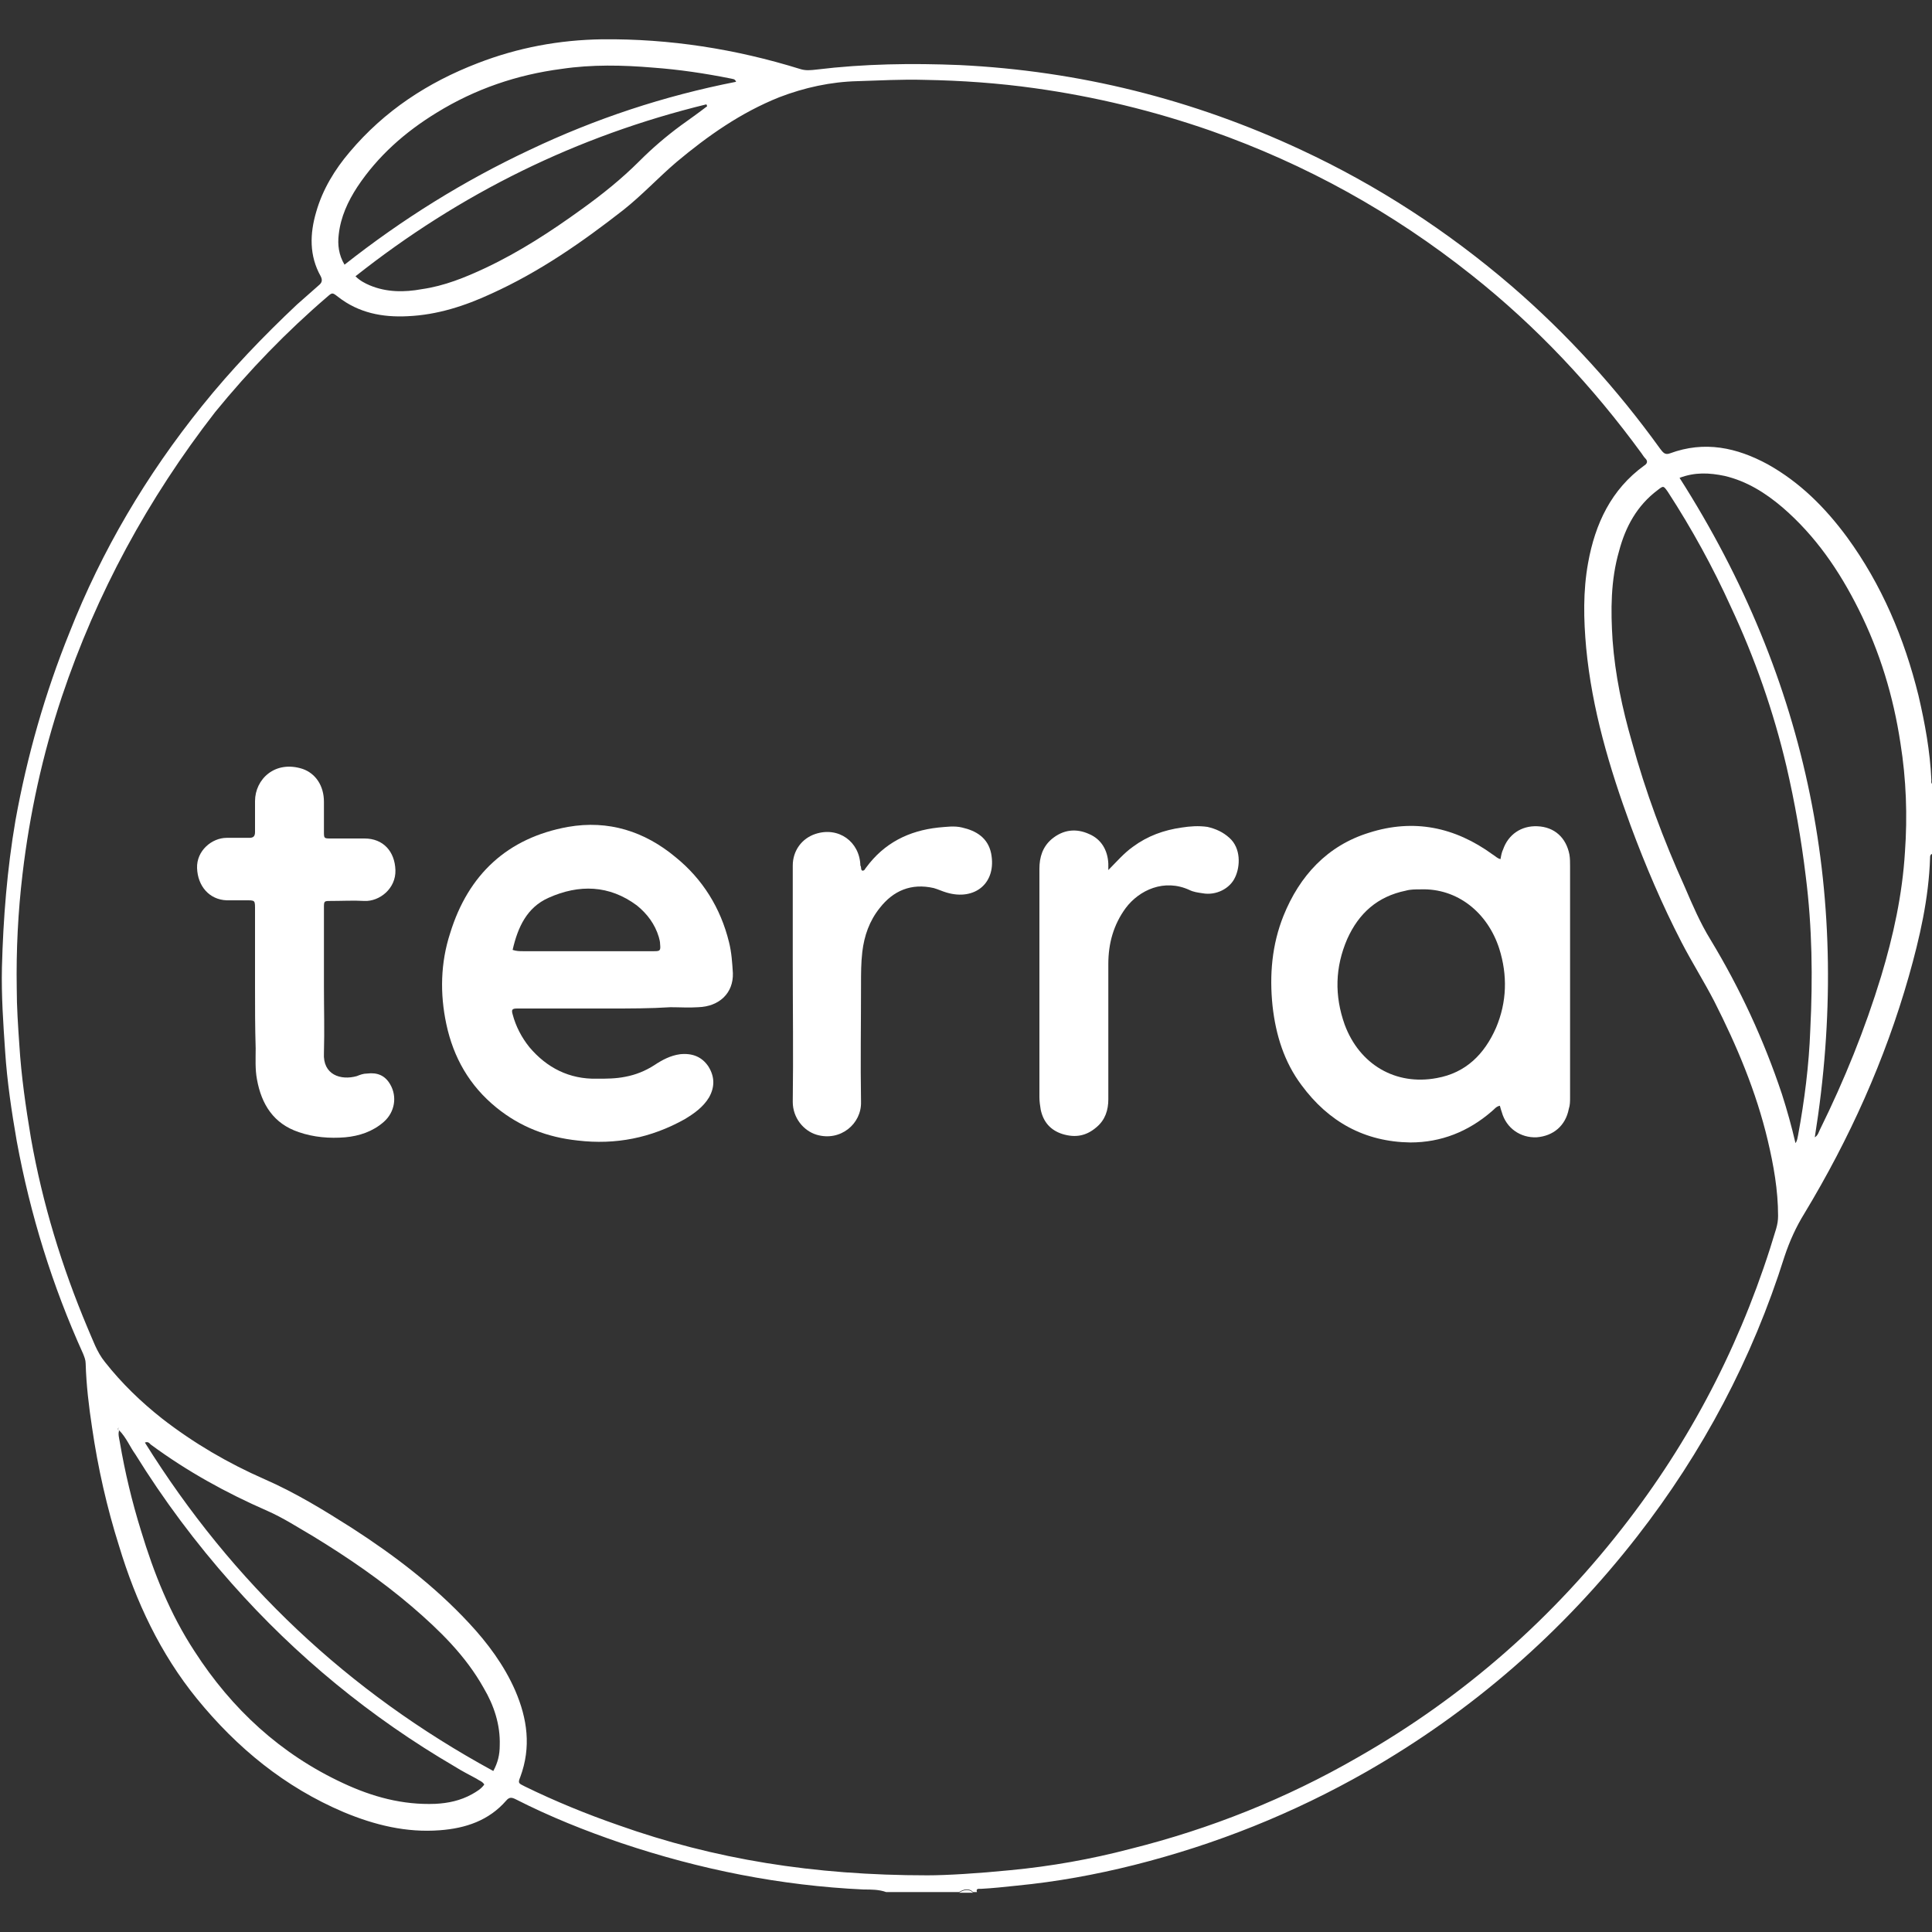 <?xml version="1.0" encoding="utf-8"?>
<!-- Generator: Adobe Illustrator 28.2.0, SVG Export Plug-In . SVG Version: 6.00 Build 0)  -->
<svg version="1.1" id="Calque_1" xmlns="http://www.w3.org/2000/svg" xmlns:xlink="http://www.w3.org/1999/xlink" x="0px" y="0px"
	 viewBox="0 0 300 300" style="enable-background:new 0 0 300 300;" xml:space="preserve">
<rect x="0" y="0" width="300" height="300" fill="#333333" stroke="none"/>
<style type="text/css">
	.st0{fill:#FFFFFF;}
</style>
<g>
	<path class="st0" d="M300,132.6c-0.3,0.1-0.3,0.4-0.3,0.6c-0.2,6.3-1.6,12.4-3.3,18.4c-3.7,13-9.2,25.2-16.2,36.8
		c-1.3,2.1-2.3,4.3-3.1,6.7c-5,15.9-12.7,30.4-22.9,43.5c-11.6,14.9-25.6,27.1-42,36.5c-11.4,6.5-23.4,11.3-36.1,14.5
		c-6,1.5-12,2.6-18.2,3.2c-1.9,0.2-3.7,0.4-5.6,0.5c-0.3,0-0.8-0.1-0.6,0.5c-0.2,0-0.4,0-0.6,0c-0.7-0.7-1.5-0.4-2.2,0
		c-3.8,0-7.6,0-11.3,0c-1.1-0.4-2.3-0.4-3.5-0.4c-12.9-0.6-25.4-3.1-37.6-7.2c-5.6-1.9-11.1-4.1-16.4-6.8c-0.6-0.3-1-0.4-1.5,0.2
		c-2.7,3.1-6.3,4.3-10.3,4.6c-5.2,0.4-10.1-0.8-14.9-2.8c-9.2-3.9-16.6-10-22.8-17.6c-5.7-7-9.5-15.1-12.1-23.7
		c-1.9-6-3.3-12.2-4.2-18.4c-0.5-3.3-0.9-6.6-1-10c0-0.5-0.2-1-0.4-1.5c-4.8-10.6-8.2-21.6-10.3-33c-0.8-4.6-1.5-9.3-1.8-13.9
		c-0.3-4.4-0.6-8.7-0.5-13.1c0.2-7.6,0.8-15.2,2.1-22.8c1.8-10,4.6-19.8,8.4-29.2c5-12.7,11.9-24.4,20.6-35.2
		c4.5-5.6,9.5-10.8,14.7-15.7c1.1-1,2.3-2,3.4-3c0.5-0.4,0.6-0.8,0.3-1.4c-1.8-3.2-1.7-6.6-0.7-10c1-3.5,2.9-6.6,5.2-9.3
		c5.4-6.4,12.1-10.8,19.9-13.8c6.2-2.4,12.6-3.6,19.3-3.7c10.5-0.1,20.7,1.5,30.7,4.6c0.9,0.3,1.7,0.2,2.6,0.1
		c7.4-0.9,14.8-1,22.2-0.7c18.5,0.9,36.2,5.3,53.1,13.2c11.8,5.5,22.7,12.6,32.6,21.1c8.7,7.5,16.4,16,23.1,25.3
		c0.4,0.5,0.7,1,1.5,0.7c5.4-2,10.4-0.9,15.2,1.7c5,2.8,8.9,6.7,12.3,11.3c5.4,7.4,8.9,15.7,11.1,24.6c1,4.3,1.8,8.6,2,13.1
		c0,0.3-0.1,0.6,0.3,0.7C300,125.4,300,129,300,132.6z M18.5,222.1c0-0.1-0.1-0.2-0.1-0.4l-0.1,0.1C18.3,222,18.3,222.1,18.5,222.1
		c-0.2,0.6,0,1.2,0.1,1.8c0.8,4.7,1.9,9.3,3.3,13.8c2,6.6,4.5,12.9,8.3,18.7c5.8,9,13.4,16,23.1,20.5c4.5,2.1,9.2,3.4,14.3,3.2
		c2-0.1,3.9-0.5,5.7-1.5c0.7-0.4,1.4-0.8,1.9-1.5c-0.3-0.5-0.8-0.6-1.2-0.9c-1.1-0.6-2.3-1.2-3.4-1.9c-13-7.6-24.6-17.1-34.6-28.4
		c-5.6-6.3-10.6-13-15-20.1C20.2,224.7,19.6,223.2,18.5,222.1z M144,291.2c3,0,7.9-0.3,12.9-0.8c6.3-0.6,12.5-1.7,18.6-3.3
		c12.4-3.1,24.2-7.8,35.3-14.2c16.5-9.4,30.5-21.7,42.1-36.9c10.4-13.6,18-28.7,22.9-45.2c0.2-0.7,0.3-1.3,0.3-2
		c0-4-0.7-7.9-1.6-11.7c-1.8-7.6-4.8-14.7-8.3-21.6c-1.6-3.1-3.5-6.1-5.1-9.2c-3-5.8-5.6-11.9-7.9-18.1c-3.3-9-6-18.1-6.9-27.6
		c-0.4-4.4-0.5-8.8,0.3-13.2c1.1-6.1,3.6-11.4,8.7-15.1c0.5-0.3,0.6-0.7,0.2-1.1c-0.2-0.2-0.4-0.5-0.6-0.8
		c-7.6-10.4-16.3-19.7-26.4-27.7C216.3,33,202.8,25.5,188,20.3c-8.9-3.1-18-5.3-27.3-6.6c-5.7-0.8-11.4-1.2-17.2-1.3
		c-3.5-0.1-6.9,0.1-10.3,0.2c-4.2,0.1-8.3,1-12.2,2.5c-6,2.4-11.1,6-16,10.1c-2.8,2.4-5.3,5.1-8.2,7.4c-6.4,5-13,9.6-20.5,13
		c-4.1,1.9-8.4,3.3-13,3.5c-3.9,0.2-7.6-0.5-10.8-3c-0.9-0.7-0.9-0.7-1.7,0C44.5,51.5,38.7,57.5,33.4,64C23,77.4,15,92.1,9.6,108.2
		c-3,9-5,18.2-6.1,27.5c-0.7,5.9-1,11.8-0.9,17.8c0,2.9,0.2,5.8,0.4,8.7c0.3,4.9,1,9.7,1.8,14.5c1.8,10.2,4.8,20,8.8,29.5
		c0.8,1.8,1.4,3.7,2.7,5.3c2.6,3.3,5.6,6.2,8.9,8.8c4.9,3.8,10.2,6.9,15.9,9.4c4.8,2.1,9.2,4.8,13.6,7.6c6.5,4.2,12.7,8.9,18.1,14.7
		c2.9,3.1,5.5,6.6,7.2,10.5c1.9,4.4,2.5,8.8,0.8,13.4c-0.4,1-0.3,1,0.7,1.5c4.7,2.3,9.6,4.3,14.5,6
		C110.9,288.7,126.3,291.2,144,291.2z M278.8,177.5c0.3-0.4,0.3-0.8,0.4-1.2c1-5.4,1.7-10.9,1.9-16.4c0.4-8,0.3-15.9-0.7-23.8
		c-0.7-5.8-1.7-11.5-3-17.1c-2-8.5-4.9-16.8-8.6-24.7c-2.8-6.2-6.1-12.2-9.8-17.9c-0.7-1-0.7-1-1.6-0.3c-3.2,2.4-5,5.7-6,9.5
		c-1.3,4.5-1.3,9.2-1,13.8c0.4,5.4,1.5,10.6,3,15.8c2.1,7.7,4.9,15.2,8.2,22.5c1.2,2.8,2.4,5.6,4,8.2c4.6,7.6,8.3,15.6,11.1,24
		C277.5,172.4,278.2,174.9,278.8,177.5z M260.8,74.2c20.1,31.5,26.9,65.6,21,102.4c0.5-0.3,0.6-0.8,0.8-1.2c3.8-7.7,7-15.6,9.5-23.8
		c1.9-6.3,3.3-12.7,3.7-19.3c0.4-5.6,0.2-11.3-0.7-16.9c-1.1-7.3-3.2-14.2-6.5-20.8c-3-6-6.7-11.4-11.8-15.8c-2.7-2.3-5.6-4.1-9-4.9
		C265.4,73.4,263.2,73.3,260.8,74.2z M76.6,275c0.7-1.3,1-2.5,1-4c0.1-3.2-0.9-6.2-2.5-8.9c-2.8-5-6.8-8.9-11.1-12.6
		c-4.8-4.1-9.9-7.6-15.3-10.9c-2.4-1.4-4.7-2.9-7.2-4c-6.4-2.8-12.4-6.1-18.1-10.3c-0.2-0.2-0.4-0.5-0.9-0.3
		C36.1,245.8,54,262.7,76.6,275z M114.3,12.7c-0.2-0.5-0.5-0.4-0.8-0.5c-4-0.8-8-1.4-12.1-1.7c-4.7-0.4-9.5-0.5-14.2,0.2
		c-6.9,0.9-13.4,3.1-19.4,6.8c-4.9,3-9.1,6.7-12.3,11.5c-1.5,2.3-2.6,4.7-2.9,7.4c-0.2,1.6,0,3.2,0.9,4.7c9-7.1,18.5-13,28.7-17.8
		C92.5,18.4,103.1,14.9,114.3,12.7z M109.8,16.5c0-0.1-0.1-0.2-0.1-0.3C89.6,21.1,71.5,30,55.2,42.9c0.7,0.7,1.5,1.1,2.2,1.4
		c2.6,1.1,5.4,1.1,8.1,0.6c3.5-0.5,6.7-1.8,9.9-3.3c5.3-2.5,10.2-5.7,14.9-9.1c3.2-2.3,6.2-4.7,9-7.5c2-2,4.1-3.8,6.4-5.5
		C107.1,18.5,108.5,17.5,109.8,16.5z"/>
	<path class="st0" d="M148.9,293.9c0.7-0.4,1.5-0.7,2.2,0C150.4,293.9,149.6,293.9,148.9,293.9z"/>
	<path class="st0" d="M18.5,222.1c-0.2,0-0.2-0.1-0.2-0.3l0.1-0.1C18.5,221.9,18.5,222,18.5,222.1L18.5,222.1z"/>
	<path class="st0" d="M233,133.4c0.1-0.6,0.2-1.1,0.4-1.5c0.8-2.3,2.8-3.7,5.3-3.6c2.7,0.1,4.5,1.8,5,4.4c0.1,0.6,0.1,1.2,0.1,1.8
		c0,12,0,23.9,0,35.9c0,0.6,0,1.2-0.2,1.8c-0.5,2.6-2.4,4.2-5,4.4c-2.5,0.1-4.7-1.4-5.4-3.9c-0.1-0.3-0.2-0.6-0.3-1
		c-0.6,0.1-0.9,0.6-1.3,0.9c-3.6,3.1-7.8,4.8-12.6,4.8c-7.1-0.1-12.7-3.2-16.9-8.9c-2.7-3.6-4-7.8-4.5-12.3c-0.5-4.8-0.1-9.5,1.7-14
		c2.5-6.2,6.8-10.9,13.3-12.9c6.9-2.2,13.3-0.9,19.2,3.4C232.3,133,232.5,133.3,233,133.4z M220.6,138.1c-0.8,0-1.6,0-2.3,0.2
		c-4.4,0.9-7.3,3.5-9.1,7.5c-1.9,4.4-2,8.8-0.4,13.3c2.3,6.2,7.9,9.5,14.3,8.3c4.5-0.8,7.4-3.7,9.2-7.8c1.7-4,1.8-8.2,0.5-12.3
		C231,141.7,226.3,137.9,220.6,138.1z"/>
	<path class="st0" d="M94.6,156.6c-4.4,0-8.8,0-13.3,0c-0.3,0-0.6,0-1,0c-0.8,0-0.9,0.2-0.7,0.9c0.5,1.9,1.4,3.6,2.6,5.1
		c2.7,3.2,6.2,5,10.5,4.9c1.5,0,2.9,0,4.4-0.3c1.6-0.3,3.1-0.9,4.5-1.8c1.2-0.8,2.5-1.5,4-1.7c1.9-0.2,3.4,0.4,4.4,1.9
		c1,1.6,1,3.2,0.1,4.8c-0.9,1.5-2.3,2.5-3.8,3.4c-5.2,2.9-10.7,4-16.6,3.3c-4.7-0.5-8.9-2.1-12.6-5.1c-4.2-3.4-6.7-7.8-7.8-13
		c-1-4.7-0.9-9.5,0.6-14.1c2.8-9.1,8.9-14.8,18.3-16.5c6.3-1.1,11.9,0.7,16.7,4.7c4.2,3.4,7,7.9,8.3,13.2c0.4,1.6,0.5,3.2,0.6,4.8
		c0.1,3.1-2.1,5.2-5.4,5.3c-1.4,0.1-2.9,0-4.3,0C101,156.6,97.8,156.6,94.6,156.6z M79.6,147.5c0.6,0.2,1.1,0.2,1.6,0.2
		c6.6,0,13.1,0,19.7,0c0.2,0,0.5,0,0.7,0c0.9,0,1-0.1,0.9-1.1c0-0.4-0.1-0.7-0.2-1.1c-0.6-2-1.8-3.6-3.4-4.9
		c-4.3-3.2-9-3.3-13.7-1.2C81.8,140.9,80.4,144,79.6,147.5z"/>
	<path class="st0" d="M39.6,153.2c0-3.9,0-7.8,0-11.7c0-1.8,0.1-1.7-1.6-1.7c-0.9,0-1.8,0-2.8,0c-2.7-0.1-4.5-2.2-4.6-5
		c-0.1-2.7,2.3-4.7,4.6-4.7c1.1,0,2.3,0,3.5,0c0.6,0,0.9-0.2,0.9-0.9c0-1.6,0-3.2,0-4.8c0-3.4,3.1-6.4,7.4-5c2,0.7,3.3,2.6,3.3,5.1
		c0,1.5,0,3,0,4.6c0,1.1,0,1.1,1.1,1.1c1.7,0,3.5,0,5.2,0c2.9,0,4.7,2,4.8,4.9s-2.5,4.9-4.8,4.8c-1.7-0.1-3.5,0-5.2,0
		c-1.1,0-1.1,0-1.1,1.1c0,4,0,8.1,0,12.1c0,3.5,0.1,6.9,0,10.4c-0.2,3.4,2.6,4.3,5.1,3.6c0.5-0.2,1-0.4,1.6-0.4
		c1.6-0.2,2.8,0.3,3.6,1.7c1.1,1.9,0.7,4.3-1,5.8s-3.8,2.2-6,2.4c-2.4,0.2-4.9,0-7.2-0.8c-3.9-1.3-5.8-4.3-6.5-8.2
		c-0.3-1.6-0.2-3.2-0.2-4.8C39.6,159.5,39.6,156.4,39.6,153.2z"/>
	<path class="st0" d="M172.1,135.1c1.3-1.3,2.4-2.6,3.8-3.6c2.3-1.7,4.8-2.6,7.6-3c1.3-0.2,2.6-0.3,4-0.1c1.3,0.3,2.4,0.8,3.4,1.7
		c1.8,1.6,1.7,4.4,0.9,6.1c-0.8,1.8-3,2.9-5.1,2.5c-0.7-0.1-1.4-0.2-2-0.5c-3.9-1.8-7.8,0-9.9,2.8c-1.9,2.6-2.7,5.5-2.7,8.7
		c0,7,0,14,0,21c0,1.7-0.5,3.2-1.8,4.3c-1.6,1.4-3.3,1.7-5.3,1.1c-1.9-0.6-3-1.9-3.4-3.8c-0.1-0.6-0.2-1.3-0.2-1.9
		c0-11.8,0-23.6,0-35.5c0-1.8,0.5-3.4,1.9-4.6c1.8-1.5,3.8-1.7,5.8-0.8c1.9,0.8,2.9,2.5,3,4.6C172.1,134.6,172.1,134.8,172.1,135.1z
		"/>
	<path class="st0" d="M133.9,135.2c0.4,0,0.4-0.3,0.6-0.5c2.8-3.8,6.6-5.7,11.2-6.2c1.2-0.1,2.5-0.3,3.7,0c2.2,0.5,4,1.6,4.5,4
		c0.9,4.6-2.5,7.4-6.9,6.1c-0.7-0.2-1.3-0.5-2-0.7c-3.5-0.8-6.3,0.4-8.4,3.1c-1.6,2-2.4,4.3-2.7,6.8c-0.2,1.7-0.2,3.4-0.2,5.1
		c0,6.1-0.1,12.1,0,18.2c0.1,3.4-3.2,6.2-6.9,5.1c-2-0.6-3.7-2.6-3.7-5.1c0.1-7.3,0-14.6,0-21.9c0-4.9,0-9.8,0-14.8
		c0-2.3,1.4-4.2,3.5-4.9c3.6-1.2,6.9,1.2,7,4.9C133.8,134.7,133.6,135,133.9,135.2z"/>
</g>
</svg>

